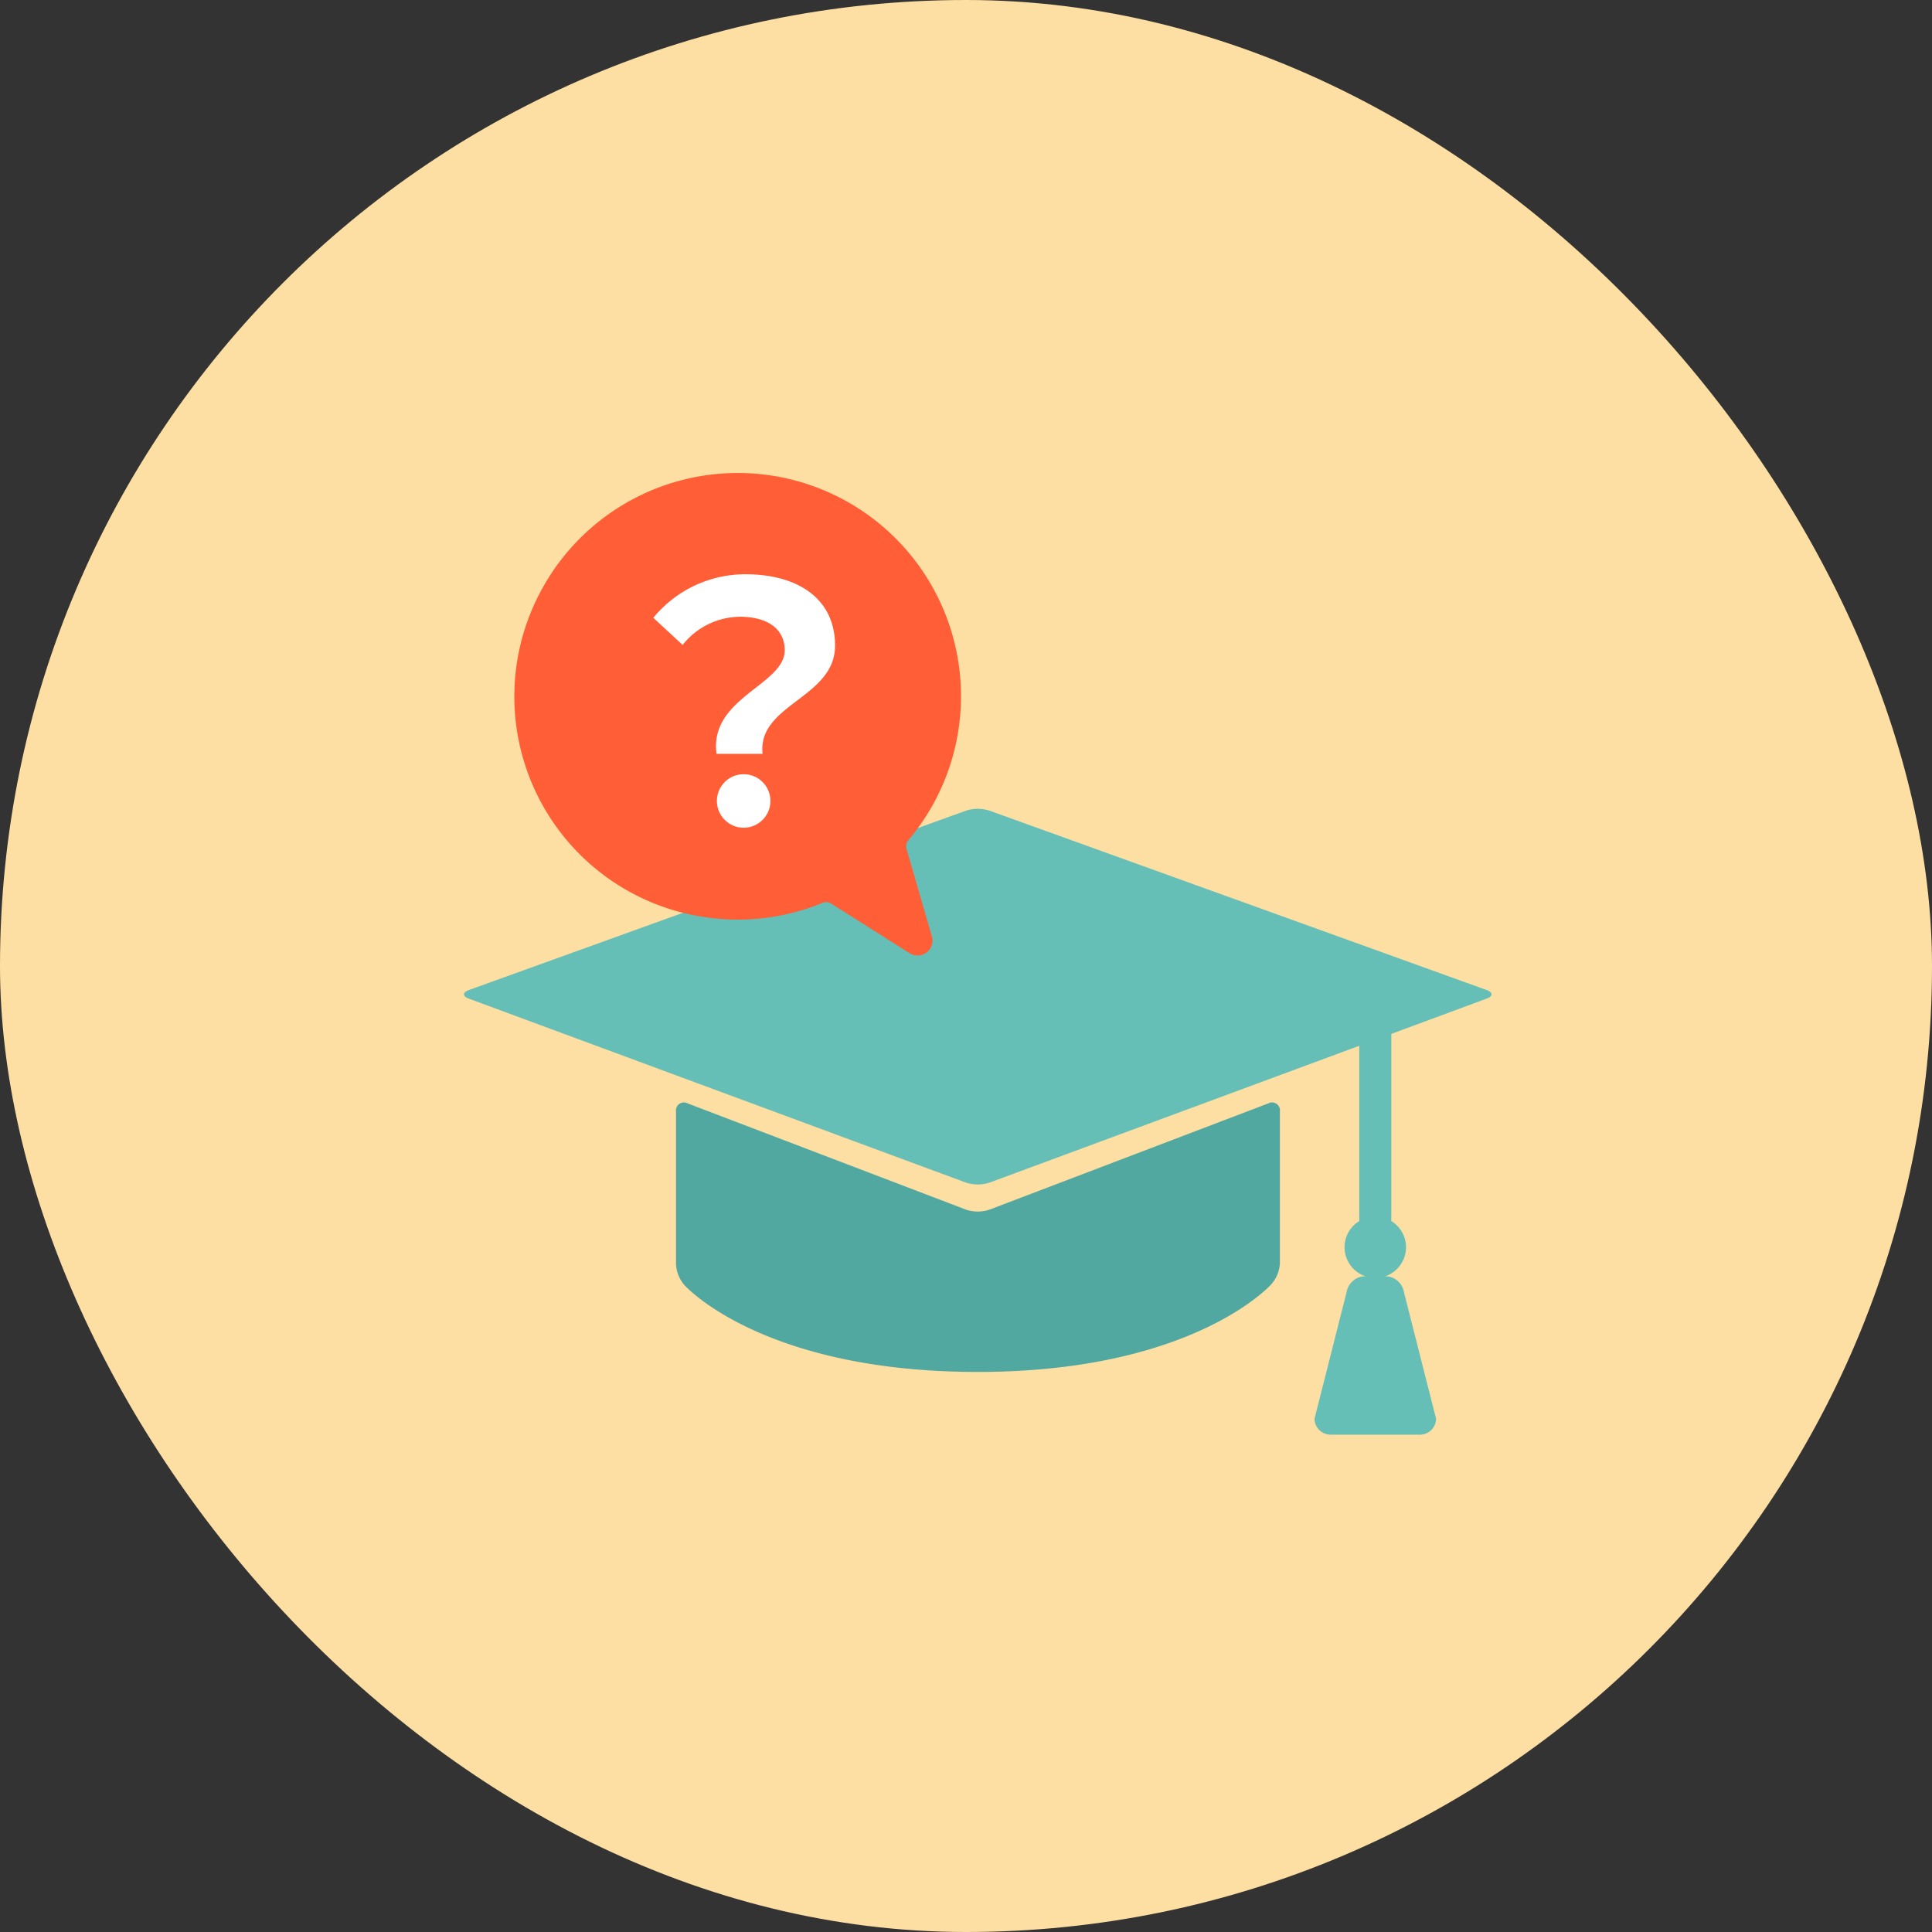 <svg xmlns="http://www.w3.org/2000/svg" xmlns:xlink="http://www.w3.org/1999/xlink" width="140" height="140" viewBox="0 0 140 140">
  <rect x="0" y="0" width="140" height="140" fill="#333333" stroke="none"/>
  <defs>
    <clipPath id="clip-path">
      <rect id="長方形_46148" data-name="長方形 46148" width="79.276" height="76.8" fill="none"/>
    </clipPath>
  </defs>
  <g id="グループ_50639" data-name="グループ 50639" transform="translate(-550 -4076)">
    <rect id="長方形_45925" data-name="長方形 45925" width="140" height="140" rx="70" transform="translate(550 4076)" fill="#fedfa3"/>
    <g id="グループ_50622" data-name="グループ 50622" transform="translate(581.059 4108.963)">
      <g id="グループ_50621" data-name="グループ 50621" clip-path="url(#clip-path)">
        <g id="グループ_51013" data-name="グループ 51013" transform="translate(2.564 25.647)">
          <path id="パス_64219" data-name="パス 64219" d="M74.114,13.134,38.065.128a2.8,2.8,0,0,0-1.672,0L.344,13.134c-.46.17-.46.449,0,.619l36.048,13.34a2.8,2.8,0,0,0,1.672,0l25.973-9.612.836-.309v12.7a2.222,2.222,0,0,0,.462,4.007h-.222a1.41,1.41,0,0,0-1.161,1.161L61.633,44.19a1.161,1.161,0,0,0,1.161,1.161h6.484a1.161,1.161,0,0,0,1.161-1.161l-2.322-9.148a1.408,1.408,0,0,0-1.161-1.161h-.221a2.222,2.222,0,0,0,.462-4.007V16.312L68.033,16l6.081-2.25c.46-.17.46-.449,0-.619" transform="translate(0)" fill="#65bfb6"/>
          <path id="パス_64220" data-name="パス 64220" d="M169.177,174.933l-20.232,7.711a2.714,2.714,0,0,1-1.666,0l-20.2-7.71a.573.573,0,0,0-.833.574V186.6a2.492,2.492,0,0,0,.629,1.524s5.576,6.274,21.233,6.274,21.271-6.347,21.271-6.347a2.5,2.5,0,0,0,.627-1.526V175.507a.574.574,0,0,0-.833-.574" transform="translate(-110.883 -153.592)" fill="#50a8a0"/>
        </g>
        <g id="グループ_51011" data-name="グループ 51011" transform="translate(-23.55 -3.548)">
          <path id="パス_64216" data-name="パス 64216" d="M32.264,31.73l-2.6-6.081a.675.675,0,0,1,.053-.636A16.176,16.176,0,1,0,1.272,9.878,16.16,16.16,0,0,0,16.159,32.347h.015A16.106,16.106,0,0,0,24.1,30.273a.683.683,0,0,1,.627-.022L30.8,33.125a1.089,1.089,0,0,0,1.209-.189l0,0a1.08,1.08,0,0,0,.257-1.2Z" transform="translate(31.865 3.024) rotate(7)" fill="#ff5e36"/>
          <path id="パス_64218" data-name="パス 64218" d="M9.519-2.187h3.337c-.388-3.6,5.252-4.036,5.252-7.839,0-3.441-2.742-5.174-6.493-5.174A8.607,8.607,0,0,0,4.94-12.044l2.121,1.966A5.367,5.367,0,0,1,11.2-12.121c2.018,0,3.26.88,3.26,2.432C14.46-7.18,8.976-6.249,9.519-2.187Z" transform="translate(34.894 27.398)" fill="#fff"/>
          <circle id="楕円形_400" data-name="楕円形 400" cx="1.94" cy="1.94" r="1.94" transform="translate(44.439 26.686)" fill="#fff"/>
        </g>
      </g>
    </g>
  </g>
</svg>
